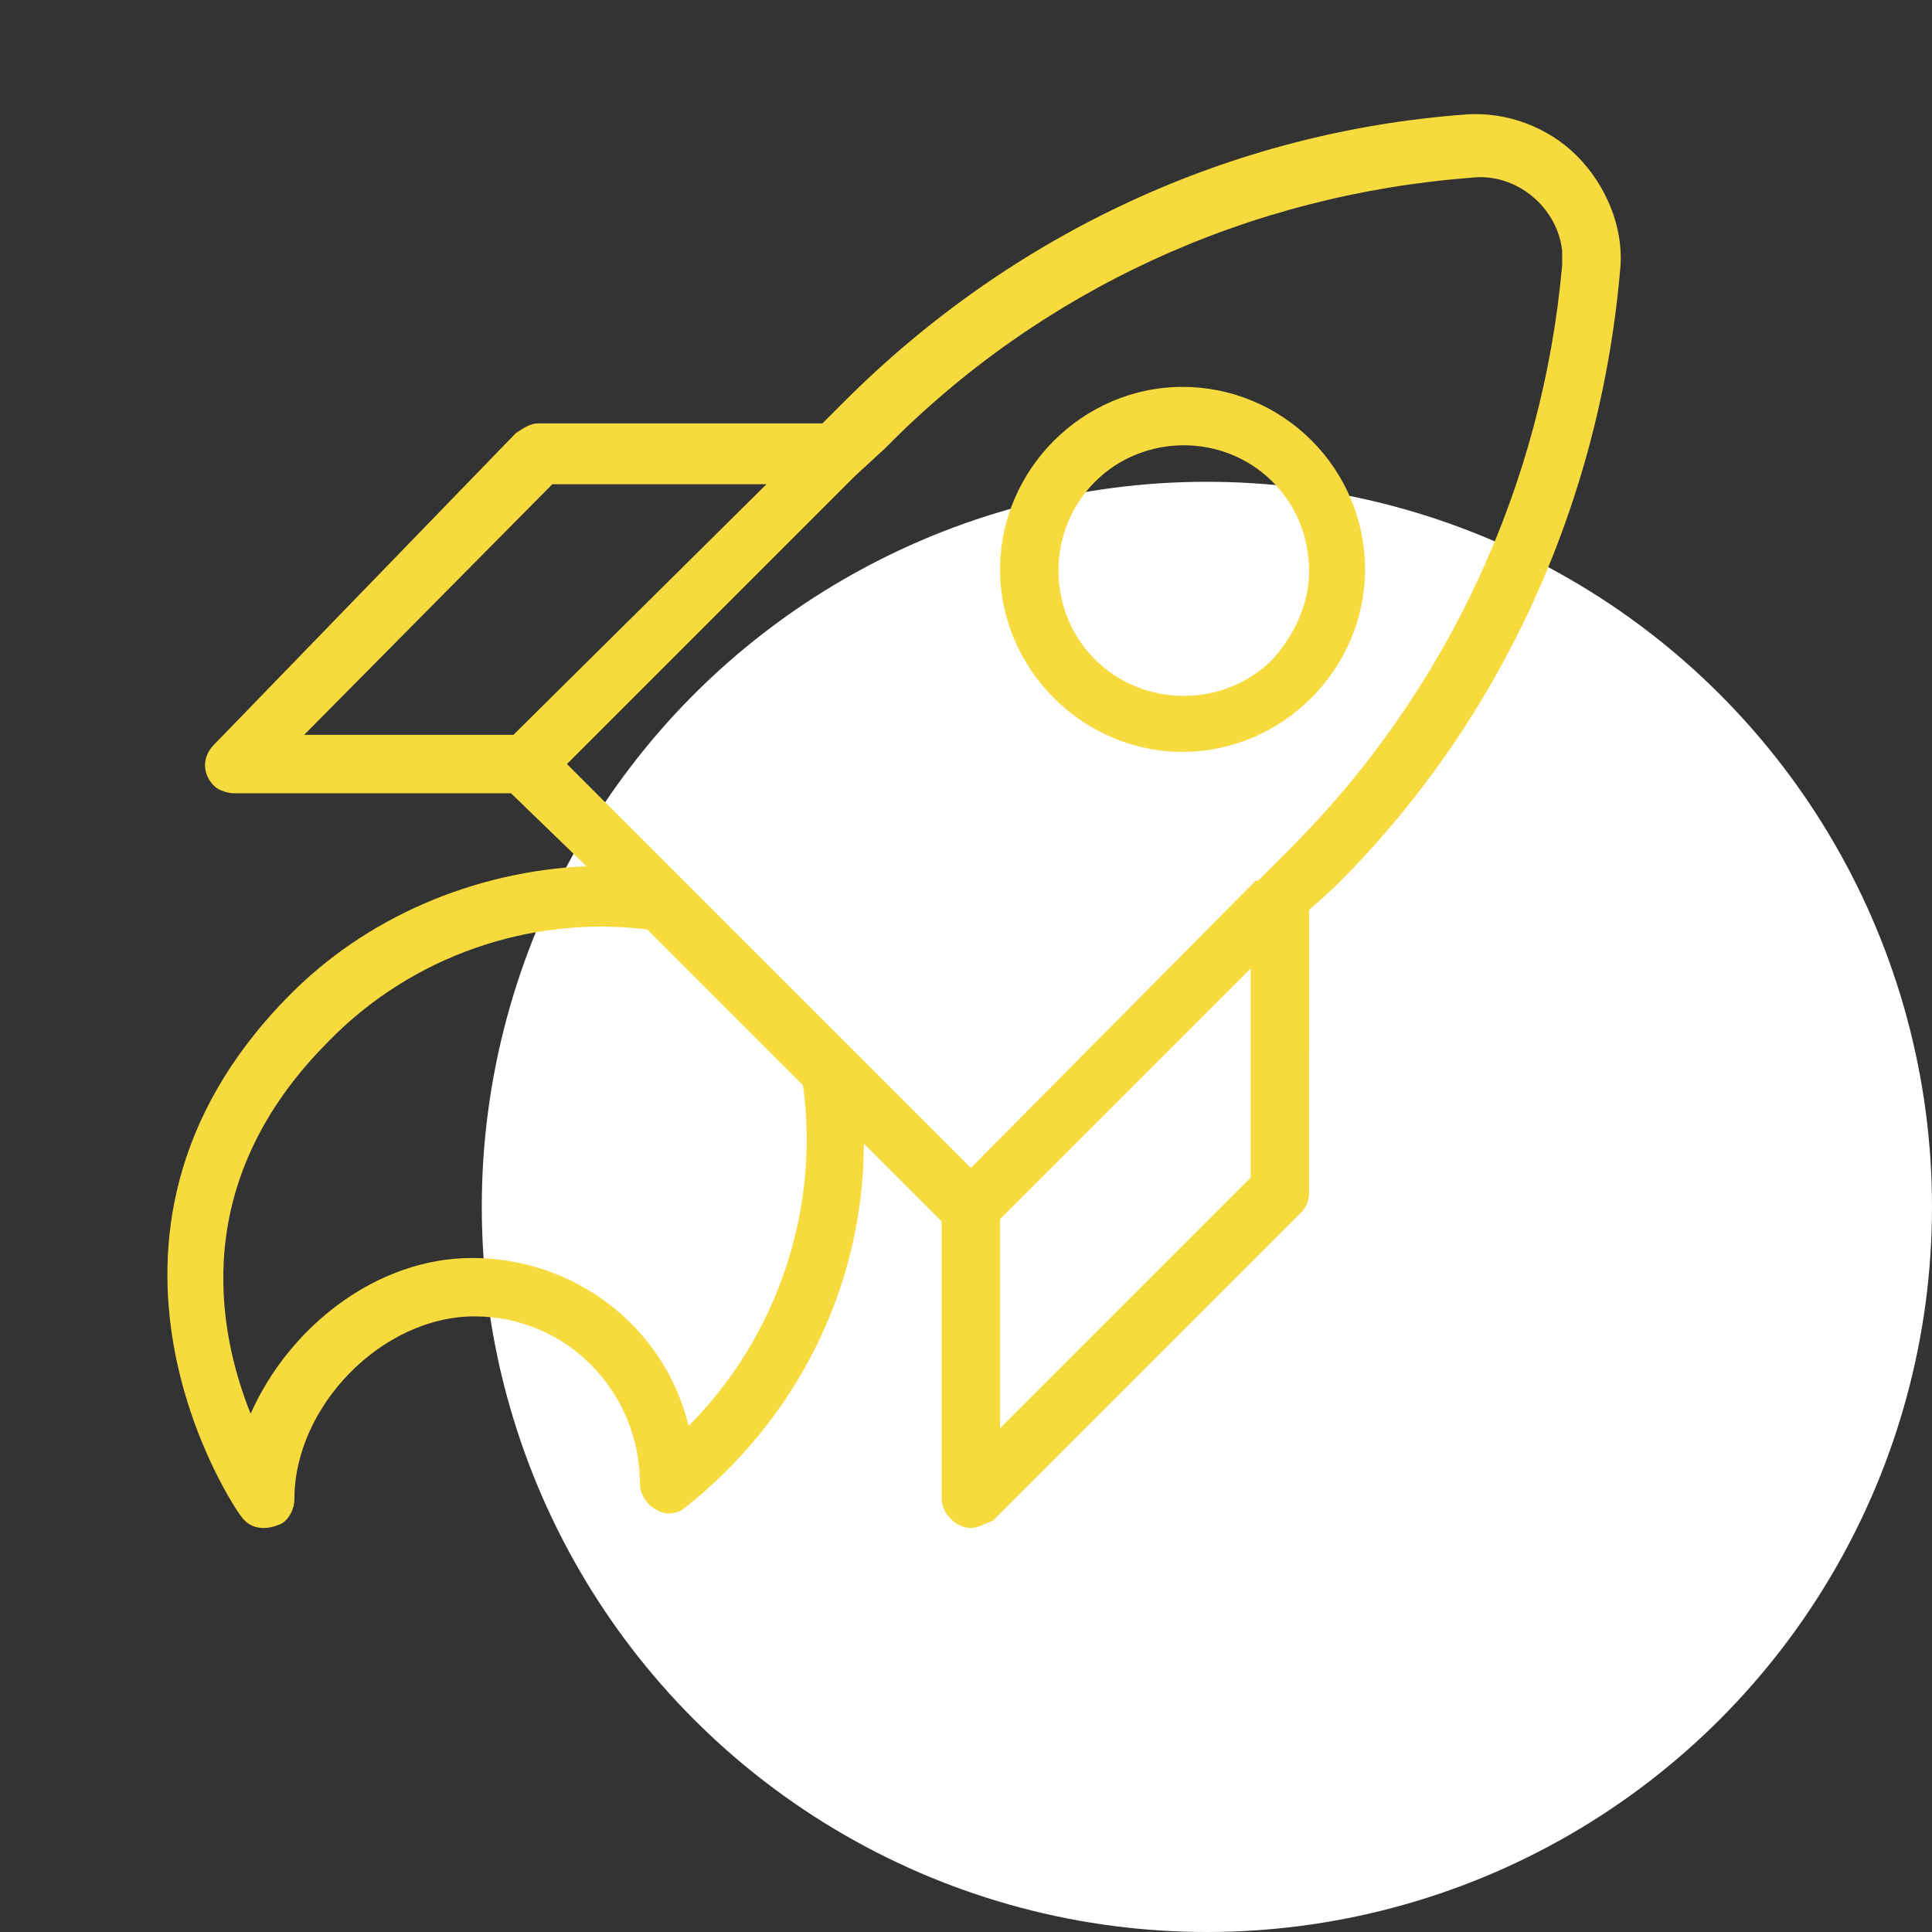<?xml version="1.0" encoding="UTF-8"?> <!-- Generator: Adobe Illustrator 26.0.1, SVG Export Plug-In . SVG Version: 6.00 Build 0) --> <svg xmlns="http://www.w3.org/2000/svg" xmlns:xlink="http://www.w3.org/1999/xlink" x="0px" y="0px" viewBox="0 0 79.4 79.4" style="enable-background:new 0 0 79.4 79.4;" xml:space="preserve"><rect x="0" y="0" width="79.4" height="79.4" fill="#333333" stroke="none"/> <style type="text/css"> .st0{fill:#FFFFFF;} .st1{display:none;} .st2{display:inline;fill:none;stroke:#F7DA3E;stroke-width:2;stroke-miterlimit:10;} .st3{display:inline;} .st4{fill:none;stroke:#F7DA3E;stroke-width:2;stroke-miterlimit:10;} .st5{fill:#F7DA3E;} .st6{display:inline;fill:#F7DA3E;} </style> <g id="Круг"> <circle class="st0" cx="49.6" cy="49.6" r="29.8"></circle> </g> <g id="Отзывы" class="st1"> <polygon class="st2" points="35.7,47.8 66.7,47.8 66.7,5.8 4.7,5.8 4.7,47.8 21.7,47.8 21.7,59.8 "></polygon> <path class="st2" d="M25.7,23.8c0,6.7,10,12,10,12s10-5.3,10-12c0-2.8-2-5-5-5c-2.8,0-5,2.2-5,5c0-2.8-2.2-5-5-5 C27.7,18.8,25.7,21,25.7,23.8z"></path> </g> <g id="Оплата" class="st1"> <g class="st3"> <polygon class="st4" points="47.7,61.1 47.7,5.8 24.5,5.8 12,18.3 12,61.1 15.5,59.3 19.1,61.1 22.7,59.3 26.2,61.1 29.8,59.3 33.4,61.1 36.9,59.3 40.5,61.1 44.1,59.3 "></polygon> <polyline class="st4" points="12,18.3 24.5,18.3 24.5,5.8 "></polyline> </g> <line class="st2" x1="24.5" y1="47.7" x2="24.5" y2="22.7"></line> <path class="st2" d="M24.5,23.6h5.4c0,0,9-0.6,9,7.1s-9,7.1-9,7.1h-8.9"></path> <line class="st2" x1="20.9" y1="42.3" x2="30.7" y2="42.3"></line> </g> <g id="МАтериалы" class="st1"> <g class="st3"> <path class="st5" d="M13.6,35.8c-3.2,0-5.9,2.8-5.9,6.1c0,1.8,0.7,5.9,7.2,5.9H15c0.6,0,1.1-0.5,1.1-1.1c0-0.6-0.5-1.1-1.1-1.1 h-0.1c-3.4,0-5.1-1.3-5.1-3.8c0-2.2,1.7-4.1,3.8-4.1c0.9,0,1.8,0.4,2.5,1.1c0.9,0.9,1.4,2.1,1.3,3.5c0,0.6,0.4,1.1,1,1.1 c0.6,0,1.1-0.4,1.1-1c0.1-1.9-0.6-3.7-1.9-5C16.4,36.4,15,35.8,13.6,35.8z"></path> <path class="st5" d="M74.2,30.4c-0.1-0.4-0.6-0.7-1-0.7h-29c0.6-1.6,0.9-3.4,0.9-4.8c0-5.7-4-9.8-9.4-9.8c-2.1,0-4.1,0.7-5.8,2 c-0.1,0-0.1,0.1-0.2,0.1l-21.7,16c-0.1,0.1-0.1,0.1-0.2,0.2c-2.4,1.9-3.9,5-3.9,8.4c0,5.8,4.4,10.4,9.7,10.6 c0.1,0.1,0.2,0.1,0.4,0.1l33,0.1l0,0c0.2,0,0.5-0.1,0.6-0.2l26.3-21C74.2,31.3,74.4,30.9,74.2,30.4z M30.7,19 c0.1-0.1,0.2-0.1,0.3-0.1c1.4-1.1,2.9-1.7,4.6-1.7c4.3,0,7.4,3.2,7.4,7.7c0,1.7-0.4,4-1.4,5.1L23.9,43.5c0.1-0.5,0.1-1.1,0.1-1.6 c0-5.8-4.4-10.5-9.8-10.6L30.7,19z M46.5,50.6l-32.3-0.1c-0.1-0.1-0.2-0.1-0.4-0.1c-4.4,0.1-8-3.8-8-8.5s3.6-8.6,8-8.6 s8,3.9,8,8.6c0,1.3-0.3,2.5-0.8,3.6C21,45.7,21,45.8,21,45.9c-0.1,0.3,0,0.6,0.1,0.9c0.4,0.4,1,0.6,1.5,0.2l20.1-15.3h27.4 L46.5,50.6z"></path> </g> </g> <g id="Гарантия" class="st1"> <path class="st6" d="M40.1,26.7l-11,12.3l-5.6-5.5c-0.4-0.4-1-0.4-1.4,0c-0.4,0.4-0.4,1,0,1.4l6.3,6.3c0.2,0.2,0.5,0.3,0.7,0.3l0,0 c0.3,0,0.5-0.1,0.7-0.3L41.6,28c0.4-0.4,0.3-1-0.1-1.4C41.1,26.3,40.5,26.3,40.1,26.7z"></path> <path class="st6" d="M58.8,33.9c0-0.1,0-0.1,0-0.3c0-2.6-2.7-4-5.1-5.2c-1.7-0.8-3.5-1.7-3.9-2.8s0.2-2.9,0.8-4.7 c0.9-2.5,1.8-5,0.1-6.7c-1.7-1.7-4.2-1.1-6.5-0.6c-1.7,0.4-3.4,0.8-4.6,0.3c-1.1-0.5-2.1-2-2.9-3.4c-1.3-2.1-2.8-4.4-5.4-4.4 c-2.6,0-4,2.4-5.4,4.5c-0.9,1.4-1.8,3-2.9,3.5c-1.2,0.5-2.9,0.1-4.6-0.4c-2.4-0.6-4.9-1.2-6.6,0.5S11,18.5,11.9,21 c0.6,1.8,1.2,3.6,0.7,4.8c-0.5,1.1-2.2,2-3.8,2.8c-2.3,1.2-4.9,2.5-4.9,5.2c0,0.1,0,0.1,0,0.3c0,0.1,0,0.1,0,0.3 c0,2.6,2.6,3.9,4.9,5.2c1.6,0.8,3.3,1.7,3.8,2.8c0.5,1.1-0.1,2.9-0.7,4.8c-0.8,2.5-1.6,5,0.1,6.8c1.7,1.7,4.2,1,6.6,0.5 c1.7-0.5,3.5-0.8,4.6-0.4c1.1,0.5,2,2,2.9,3.5c1.3,2.1,2.7,4.5,5.4,4.5c2.5,0,4-2.3,5.4-4.4c0.9-1.4,1.8-2.9,2.9-3.4 c1.2-0.5,2.9-0.1,4.6,0.3c2.4,0.5,4.8,1.1,6.5-0.6c1.7-1.7,0.8-4.3-0.1-6.7c-0.7-1.8-1.3-3.6-0.8-4.7s2.2-2,3.9-2.8 c2.4-1.2,5.1-2.5,5.1-5.2C58.8,34,58.8,34,58.8,33.9z M52.9,37.6c-2,1-4.1,2-4.8,3.8c-0.8,1.8,0,4,0.8,6.1c0.7,2,1.4,3.9,0.6,4.7 c-0.9,0.9-2.7,0.5-4.7,0.1c-2-0.5-4-0.9-5.7-0.2c-1.7,0.7-2.8,2.5-3.9,4.1c-1.1,1.8-2.2,3.5-3.7,3.5c-1.5,0-2.5-1.8-3.7-3.6 c-1-1.8-2.2-3.5-3.9-4.2c-1.8-0.7-3.9-0.2-5.8,0.3c-2,0.5-3.9,1-4.7,0.1c-0.8-0.8-0.3-2.7,0.4-4.8c0.7-2.1,1.4-4.3,0.7-6.1 c-0.7-1.8-2.7-2.8-4.6-3.8c-2-1-3.9-2-3.9-3.4c0-0.1,0-0.1,0-0.3c0-0.1,0-0.1,0-0.3c0-1.4,1.9-2.3,3.9-3.4c2-1,3.9-2,4.6-3.8 c0.8-1.8,0.1-4-0.7-6.1c-0.7-2-1.2-3.9-0.4-4.8c0.9-0.9,2.7-0.5,4.7,0.1c2,0.5,4,1,5.8,0.3c1.7-0.7,2.8-2.5,3.9-4.2 c1.1-1.8,2.2-3.6,3.7-3.6c1.5,0,2.6,1.7,3.7,3.5c1,1.7,2.2,3.4,3.9,4.1c1.8,0.7,3.8,0.3,5.7-0.2c2-0.5,3.8-0.9,4.7,0.1 c0.8,0.8,0.1,2.7-0.6,4.7c-0.8,2.2-1.6,4.3-0.8,6.1c0.7,1.8,2.8,2.8,4.8,3.8c2.1,1,4,2,4,3.4c0,0.1,0,0.1,0,0.3c0,0.1,0,0.1,0,0.3 C56.8,35.5,54.9,36.5,52.9,37.6z"></path> </g> <g id="_x32_4-7" class="st1"> <g class="st3"> <path class="st5" d="M14,39h8.3c0.5,0,1-0.5,1-1c0-0.5-0.5-1-1-1h-7.1c0.1-0.6,0.3-1.2,0.6-1.7c0.5-0.8,1.8-1.9,2.3-2.3 c0.6-0.5,1.2-0.9,1.8-1.2c1.4-0.9,2.6-1.7,2.6-3.8c0-2.6-2.1-4.7-4.7-4.7s-4.7,2.1-4.7,4.7c0,0.5,0.5,1,1,1s1-0.5,1-1 c0-1.4,1.2-2.7,2.7-2.7c1.4,0,2.7,1.2,2.7,2.7c0,0.9-0.3,1.2-1.7,2c-0.5,0.3-1.2,0.8-1.8,1.3c-0.2,0.1-2,1.5-2.9,2.9 c-0.8,1.4-1.1,3.4-1.1,3.7c-0.1,0.3,0.1,0.6,0.3,0.8C13.3,38.9,13.6,39,14,39z"></path> <path class="st5" d="M24.1,35.3h5.3v2.8c0,0.5,0.5,1,1,1c0.5,0,1-0.5,1-1v-2.8h1.6c0.5,0,1-0.5,1-1s-0.5-1-1-1h-1.6v-8.7 c0-0.5-0.3-0.8-0.8-1c-0.4-0.1-0.9,0.1-1.2,0.4l-6.4,9.8c-0.2,0.3-0.2,0.7-0.1,1C23.3,35.2,23.8,35.3,24.1,35.3z M29.5,27.9v5.3 h-3.4L29.5,27.9z"></path> <path class="st5" d="M36,46c0.1,0,0.2,0.1,0.3,0.1c0.5,0,0.9-0.3,1-0.8l6.4-22.5c0.1-0.5-0.1-1.1-0.7-1.3 c-0.5-0.1-1.1,0.1-1.3,0.7l-6.4,22.5C35.1,45.3,35.4,45.9,36,46z"></path> <path class="st5" d="M48.2,26.1h6.7L52.1,31h-2.7c-0.5,0-1,0.5-1,1c0,0.5,0.5,1,1,1h1.4l-3.1,5.3c-0.3,0.4-0.1,1.1,0.4,1.4 c0.1,0.1,0.3,0.1,0.5,0.1c0.3,0,0.7-0.2,0.9-0.5l3.8-6.4h2.6c0.5,0,1-0.5,1-1s-0.5-1-1-1h-1.4l3.1-5.3c0.2-0.3,0.2-0.7,0-1 c-0.2-0.3-0.5-0.5-0.9-0.5h-8.5c-0.5,0-1,0.5-1,1C47.2,25.7,47.7,26.1,48.2,26.1z"></path> <path class="st5" d="M67.8,11.5H4.9c-0.5,0-1,0.5-1,1v41c0,0.5,0.5,1,1,1h62.8c0.5,0,1-0.5,1-1v-41C68.7,11.9,68.3,11.5,67.8,11.5 z M66.7,52.4H5.9V13.5h60.8V52.4z"></path> </g> </g> <g id="_x31_3_лет_в_деле"> <path class="st5" d="M64.8,6.4c-1.2-1.2-2.9-1.8-4.5-1.7c-9.7,0.7-18.7,4.9-25.6,11.8l-0.9,0.9H22.1c-0.3,0-0.6,0.2-0.9,0.4 L8.8,30.6c-0.5,0.5-0.5,1.2,0,1.7c0.2,0.2,0.6,0.3,0.8,0.3h11.4l3.1,3c-4.6,0.2-9.1,2.1-12.3,5.4c-9.7,9.9-2.1,21.1-1.9,21.3 c0.4,0.6,1.1,0.6,1.7,0.3c0.3-0.2,0.5-0.6,0.5-1c0-3.8,3.6-7.5,7.4-7.5s6.8,3.1,6.8,6.9c0,0.6,0.6,1.2,1.2,1.2 c0.2,0,0.5-0.1,0.6-0.2c4.6-3.6,7.4-9.1,7.4-15l3.2,3.2v11.4c0,0.6,0.6,1.2,1.2,1.2c0.3,0,0.6-0.2,0.9-0.3l12.7-12.7 c0.2-0.2,0.3-0.5,0.3-0.8V37.4l1-0.9c6.9-6.8,11-15.9,11.8-25.6C66.7,9.3,66,7.6,64.8,6.4z M22.7,19.9h8.8L21.1,30.2h-8.6 L22.7,19.9z M28.3,58.6c-1-4.1-4.7-6.9-8.9-6.9c-3.9,0-7.5,2.8-9.1,6.4c-1.4-3.5-2.5-9.6,3.2-15.3c3.4-3.5,8.3-5.2,13.1-4.6 l6.4,6.4C33.7,49.6,32,54.9,28.3,58.6z M51.4,48.4L41.1,58.7v-8.6l10.3-10.3V48.4z M53,34.9l-1.3,1.3h-0.1L39.9,48L23.3,31.4 l11.8-11.8l0,0l1.3-1.2c6.4-6.5,14.9-10.4,24.1-11.1c1.8-0.2,3.5,1.2,3.7,3c0,0.2,0,0.4,0,0.6C63.4,19.9,59.5,28.4,53,34.9L53,34.9 z"></path> <path class="st5" d="M48.6,15.9c-4.1,0-7.5,3.4-7.5,7.5s3.4,7.5,7.5,7.5s7.5-3.4,7.5-7.5c0-2-0.8-3.9-2.2-5.3 C52.5,16.7,50.6,15.9,48.6,15.9z M52.3,27.1c-2,2-5.3,2-7.3,0c-2-2-2-5.3,0-7.3c2-2,5.3-2,7.3,0c1,1,1.5,2.3,1.5,3.7 C53.8,24.8,53.2,26.1,52.3,27.1z"></path> </g> </svg> 